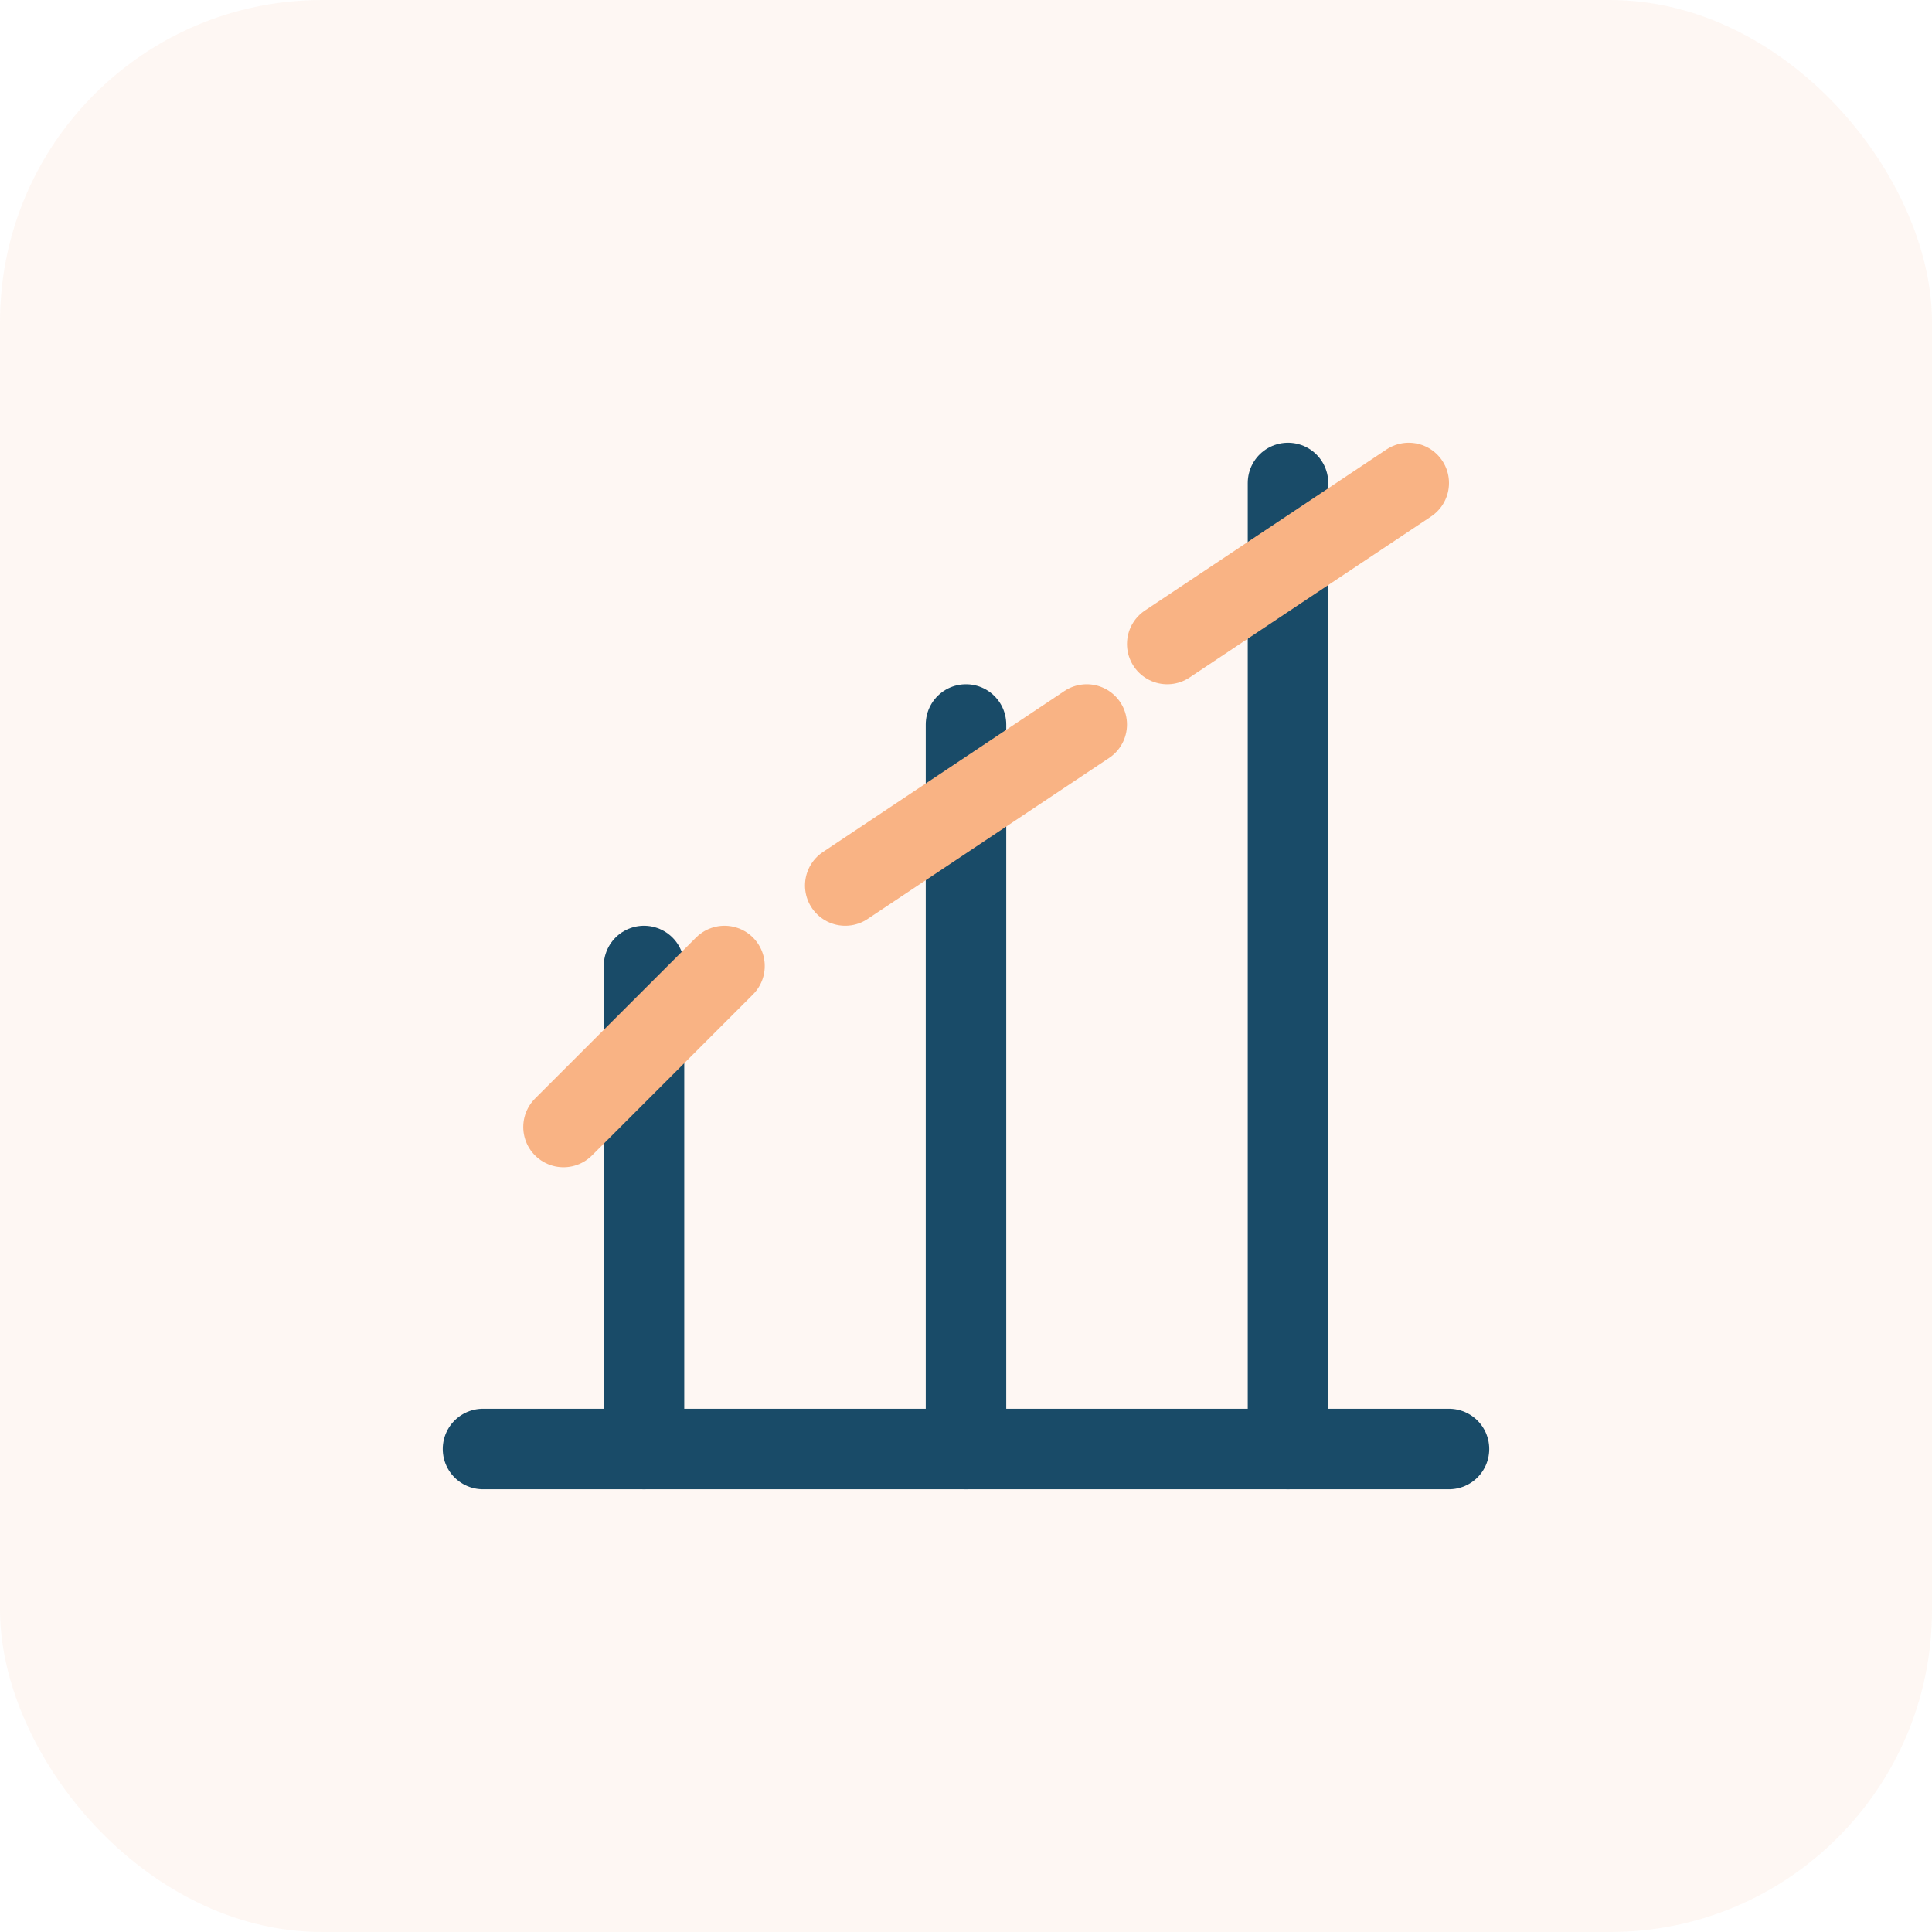 <svg width="48" height="48" viewBox="0 0 48 48" fill="none" xmlns="http://www.w3.org/2000/svg">
  <rect width="48" height="48" rx="8" fill="#F9B384" fill-opacity="0.1"/>
  <path d="M12 36H36" stroke="#194B68" stroke-width="2" stroke-linecap="round"/>
  <path d="M16 36V24" stroke="#194B68" stroke-width="2" stroke-linecap="round"/>
  <path d="M24 36V18" stroke="#194B68" stroke-width="2" stroke-linecap="round"/>
  <path d="M32 36V12" stroke="#194B68" stroke-width="2" stroke-linecap="round"/>
  <path d="M14 28L18 24" stroke="#F9B384" stroke-width="2" stroke-linecap="round"/>
  <path d="M21 22L27 18" stroke="#F9B384" stroke-width="2" stroke-linecap="round"/>
  <path d="M29 16L35 12" stroke="#F9B384" stroke-width="2" stroke-linecap="round"/>
</svg> 